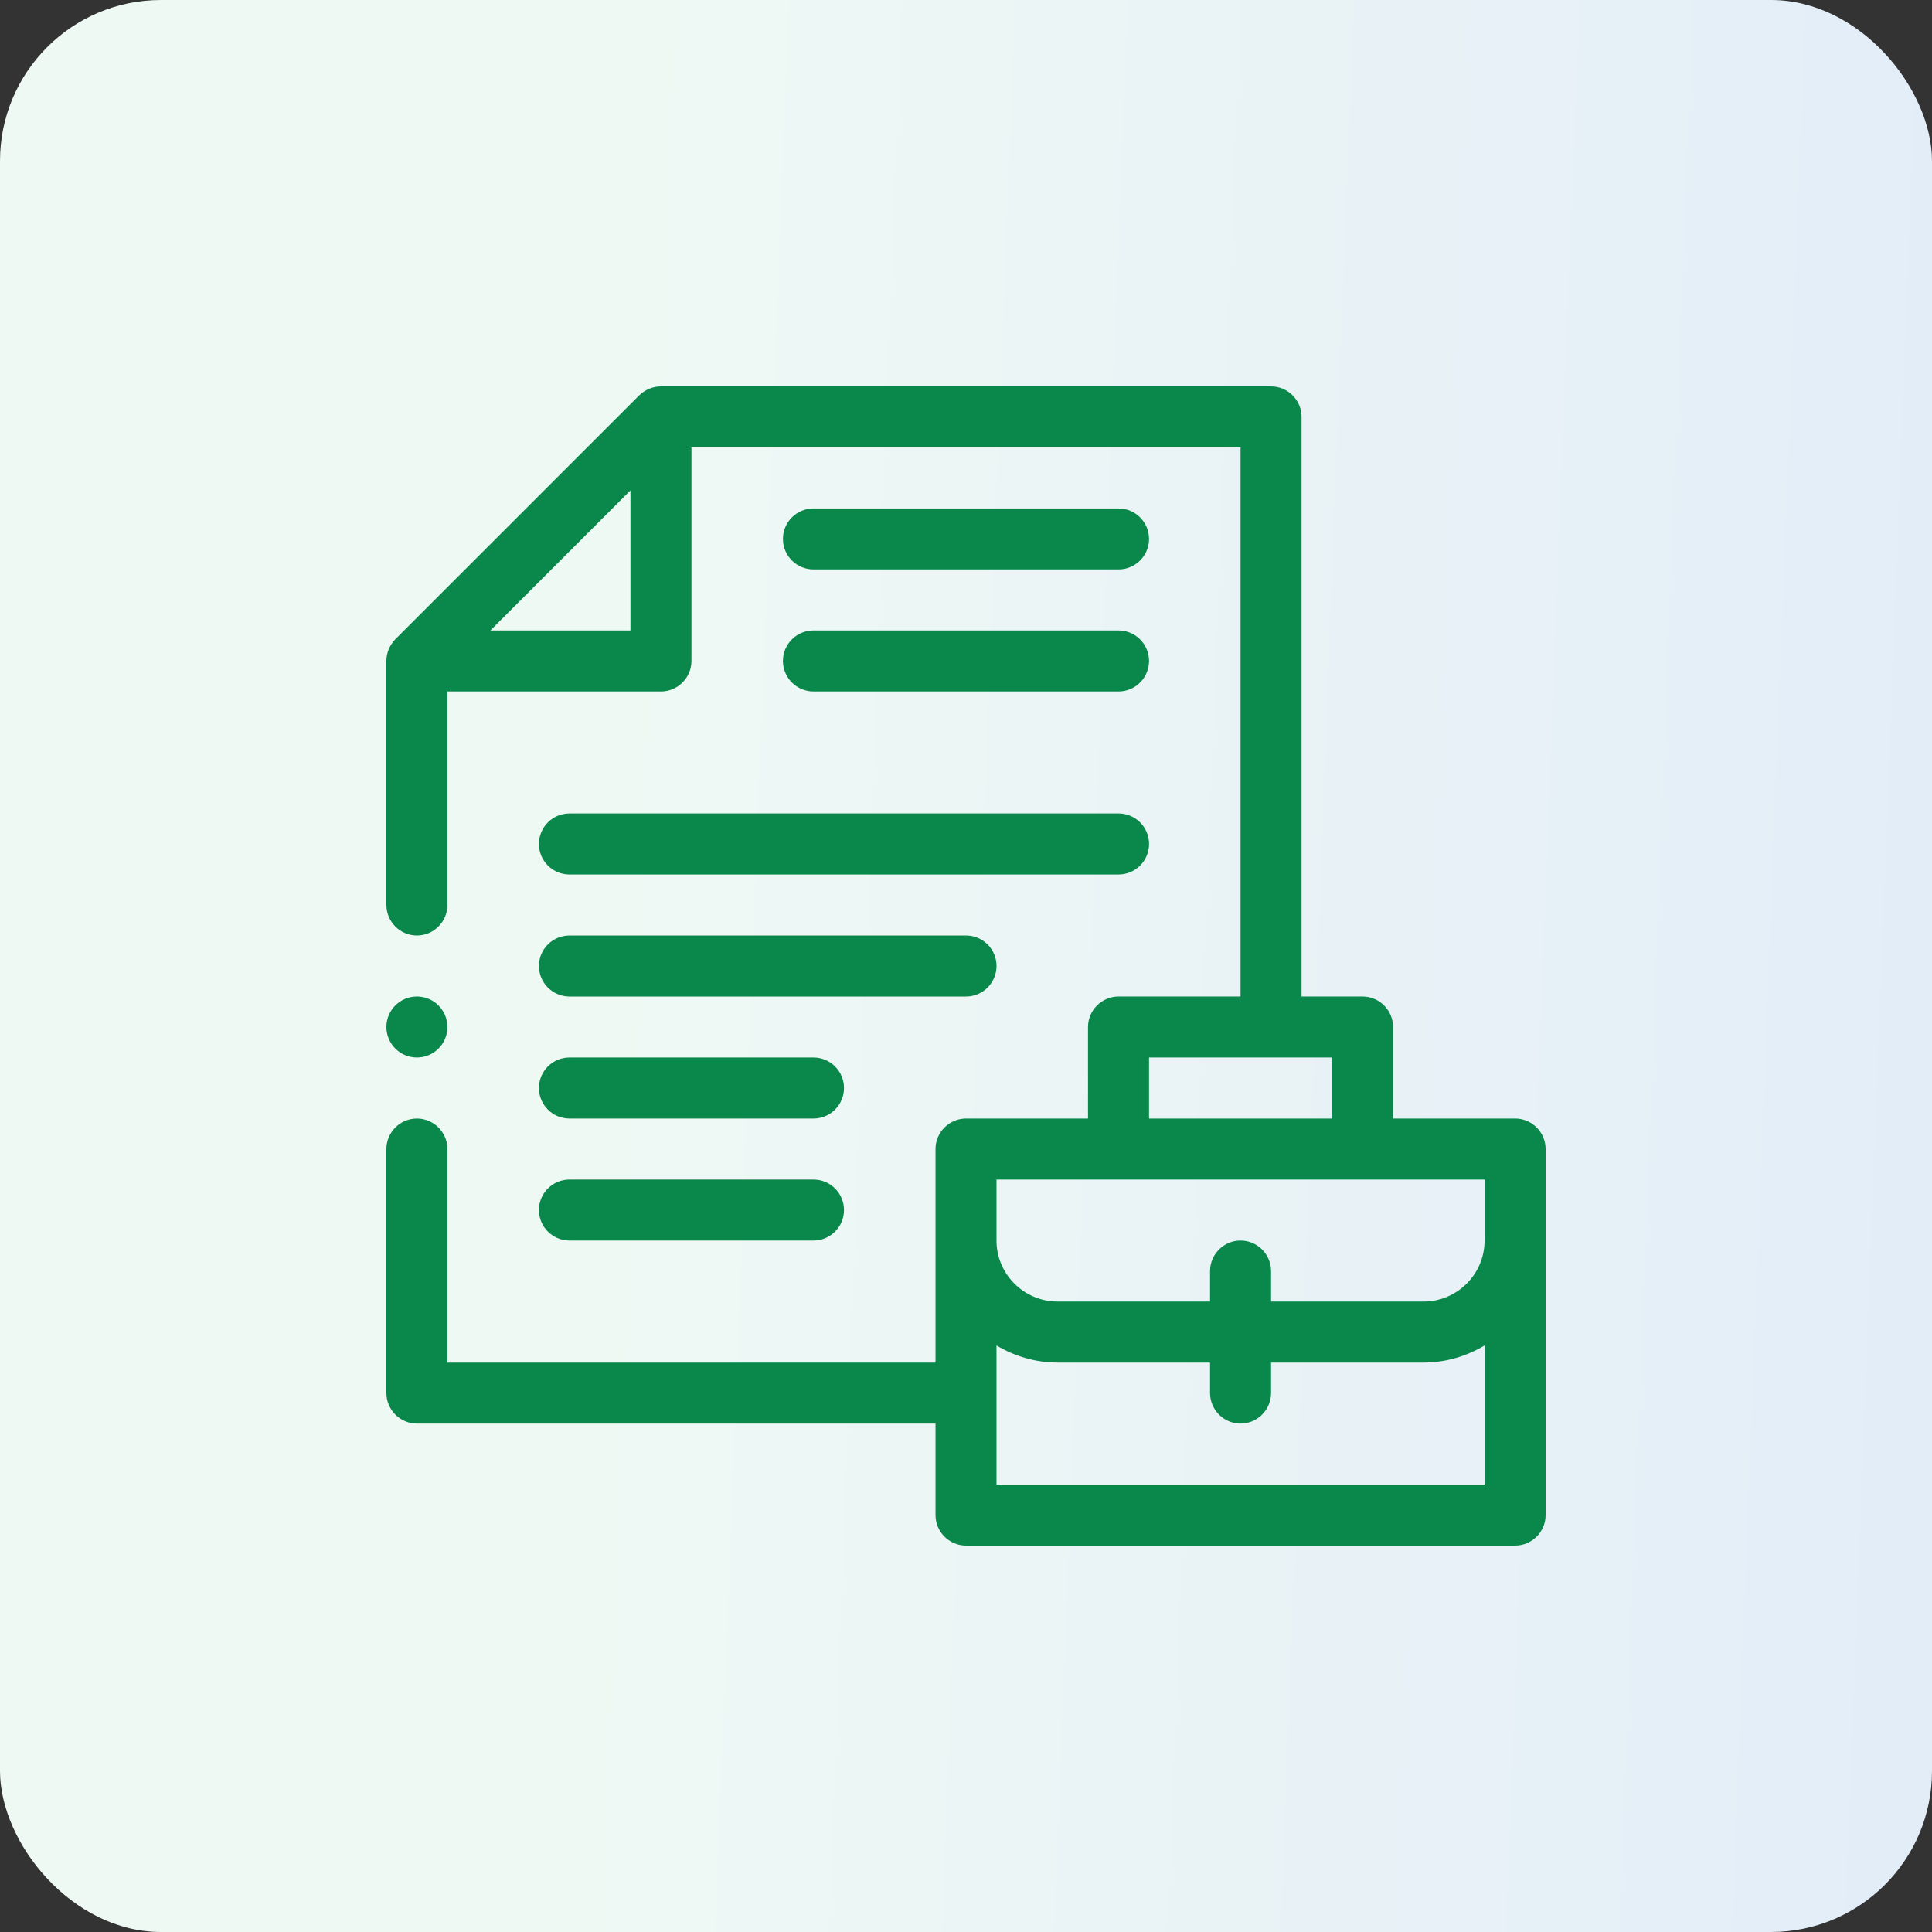 <svg width="60" height="60" viewBox="0 0 60 60" fill="none" xmlns="http://www.w3.org/2000/svg">
<rect x="0" y="0" width="60" height="60" fill="#333333" stroke="none"/>
<rect width="60" height="60" rx="5" fill="url(#paint0_linear_6620_162743)"/>
<g clip-path="url(#clip0_6620_162743)">
<path d="M47.053 34.737H43.263V31.895C43.263 31.374 42.837 30.947 42.316 30.947H40.421V12.947C40.421 12.426 39.995 12 39.474 12H20.526C20.27 12 20.034 12.104 19.854 12.275L12.275 19.854C12.104 20.034 12 20.27 12 20.526V28.105C12 28.626 12.426 29.053 12.947 29.053C13.468 29.053 13.895 28.626 13.895 28.105V21.474H20.526C21.047 21.474 21.474 21.047 21.474 20.526V13.895H38.526V30.947H34.737C34.216 30.947 33.789 31.374 33.789 31.895V34.737H30C29.479 34.737 29.053 35.163 29.053 35.684V42.316H13.895V35.684C13.895 35.163 13.468 34.737 12.947 34.737C12.426 34.737 12 35.163 12 35.684V43.263C12 43.784 12.426 44.211 12.947 44.211H29.053V47.053C29.053 47.574 29.479 48 30 48H47.053C47.574 48 48 47.574 48 47.053V35.684C48 35.163 47.574 34.737 47.053 34.737ZM19.579 19.579H15.23L19.579 15.23V19.579ZM35.684 32.842H41.368V34.737H35.684V32.842ZM46.105 46.105H30.947V41.785C31.506 42.117 32.151 42.316 32.842 42.316H37.579V43.263C37.579 43.784 38.005 44.211 38.526 44.211C39.047 44.211 39.474 43.784 39.474 43.263V42.316H44.211C44.902 42.316 45.546 42.117 46.105 41.785V46.105ZM46.105 38.526C46.105 39.568 45.253 40.421 44.211 40.421H39.474V39.474C39.474 38.953 39.047 38.526 38.526 38.526C38.005 38.526 37.579 38.953 37.579 39.474V40.421H32.842C31.8 40.421 30.947 39.568 30.947 38.526V36.632H46.105V38.526Z" fill="#0A884B"/>
<path d="M16.737 26.211C16.737 26.734 17.162 27.158 17.685 27.158H34.737C35.261 27.158 35.685 26.734 35.685 26.211C35.685 25.687 35.261 25.263 34.737 25.263H17.685C17.162 25.263 16.737 25.687 16.737 26.211Z" fill="#0A884B"/>
<path d="M17.685 30.948H30C30.524 30.948 30.948 30.523 30.948 30C30.948 29.477 30.524 29.053 30 29.053H17.685C17.162 29.053 16.737 29.477 16.737 30C16.737 30.523 17.162 30.948 17.685 30.948Z" fill="#0A884B"/>
<path d="M17.685 34.737H25.264C25.787 34.737 26.211 34.313 26.211 33.789C26.211 33.266 25.787 32.842 25.264 32.842H17.685C17.162 32.842 16.737 33.266 16.737 33.789C16.737 34.313 17.162 34.737 17.685 34.737Z" fill="#0A884B"/>
<path d="M17.685 38.526H25.264C25.787 38.526 26.211 38.102 26.211 37.579C26.211 37.056 25.787 36.632 25.264 36.632H17.685C17.162 36.632 16.737 37.056 16.737 37.579C16.737 38.102 17.162 38.526 17.685 38.526Z" fill="#0A884B"/>
<path d="M25.263 21.474H34.736C35.26 21.474 35.684 21.049 35.684 20.526C35.684 20.003 35.26 19.579 34.736 19.579H25.263C24.74 19.579 24.315 20.003 24.315 20.526C24.315 21.049 24.74 21.474 25.263 21.474Z" fill="#0A884B"/>
<path d="M25.263 17.684H34.736C35.26 17.684 35.684 17.26 35.684 16.737C35.684 16.214 35.26 15.79 34.736 15.79H25.263C24.74 15.79 24.315 16.214 24.315 16.737C24.315 17.26 24.74 17.684 25.263 17.684Z" fill="#0A884B"/>
<path d="M12.947 32.842C13.471 32.842 13.895 32.418 13.895 31.895C13.895 31.371 13.471 30.947 12.947 30.947C12.424 30.947 12 31.371 12 31.895C12 32.418 12.424 32.842 12.947 32.842Z" fill="#0A884B"/>
</g>
<defs>
<linearGradient id="paint0_linear_6620_162743" x1="60" y1="34.821" x2="17.978" y2="33.219" gradientUnits="userSpaceOnUse">
<stop stop-color="#E3EDF8"/>
<stop offset="1" stop-color="#EFF9F4"/>
</linearGradient>
<clipPath id="clip0_6620_162743">
<rect width="36" height="36" fill="white" transform="translate(12 12)"/>
</clipPath>
</defs>
</svg>
